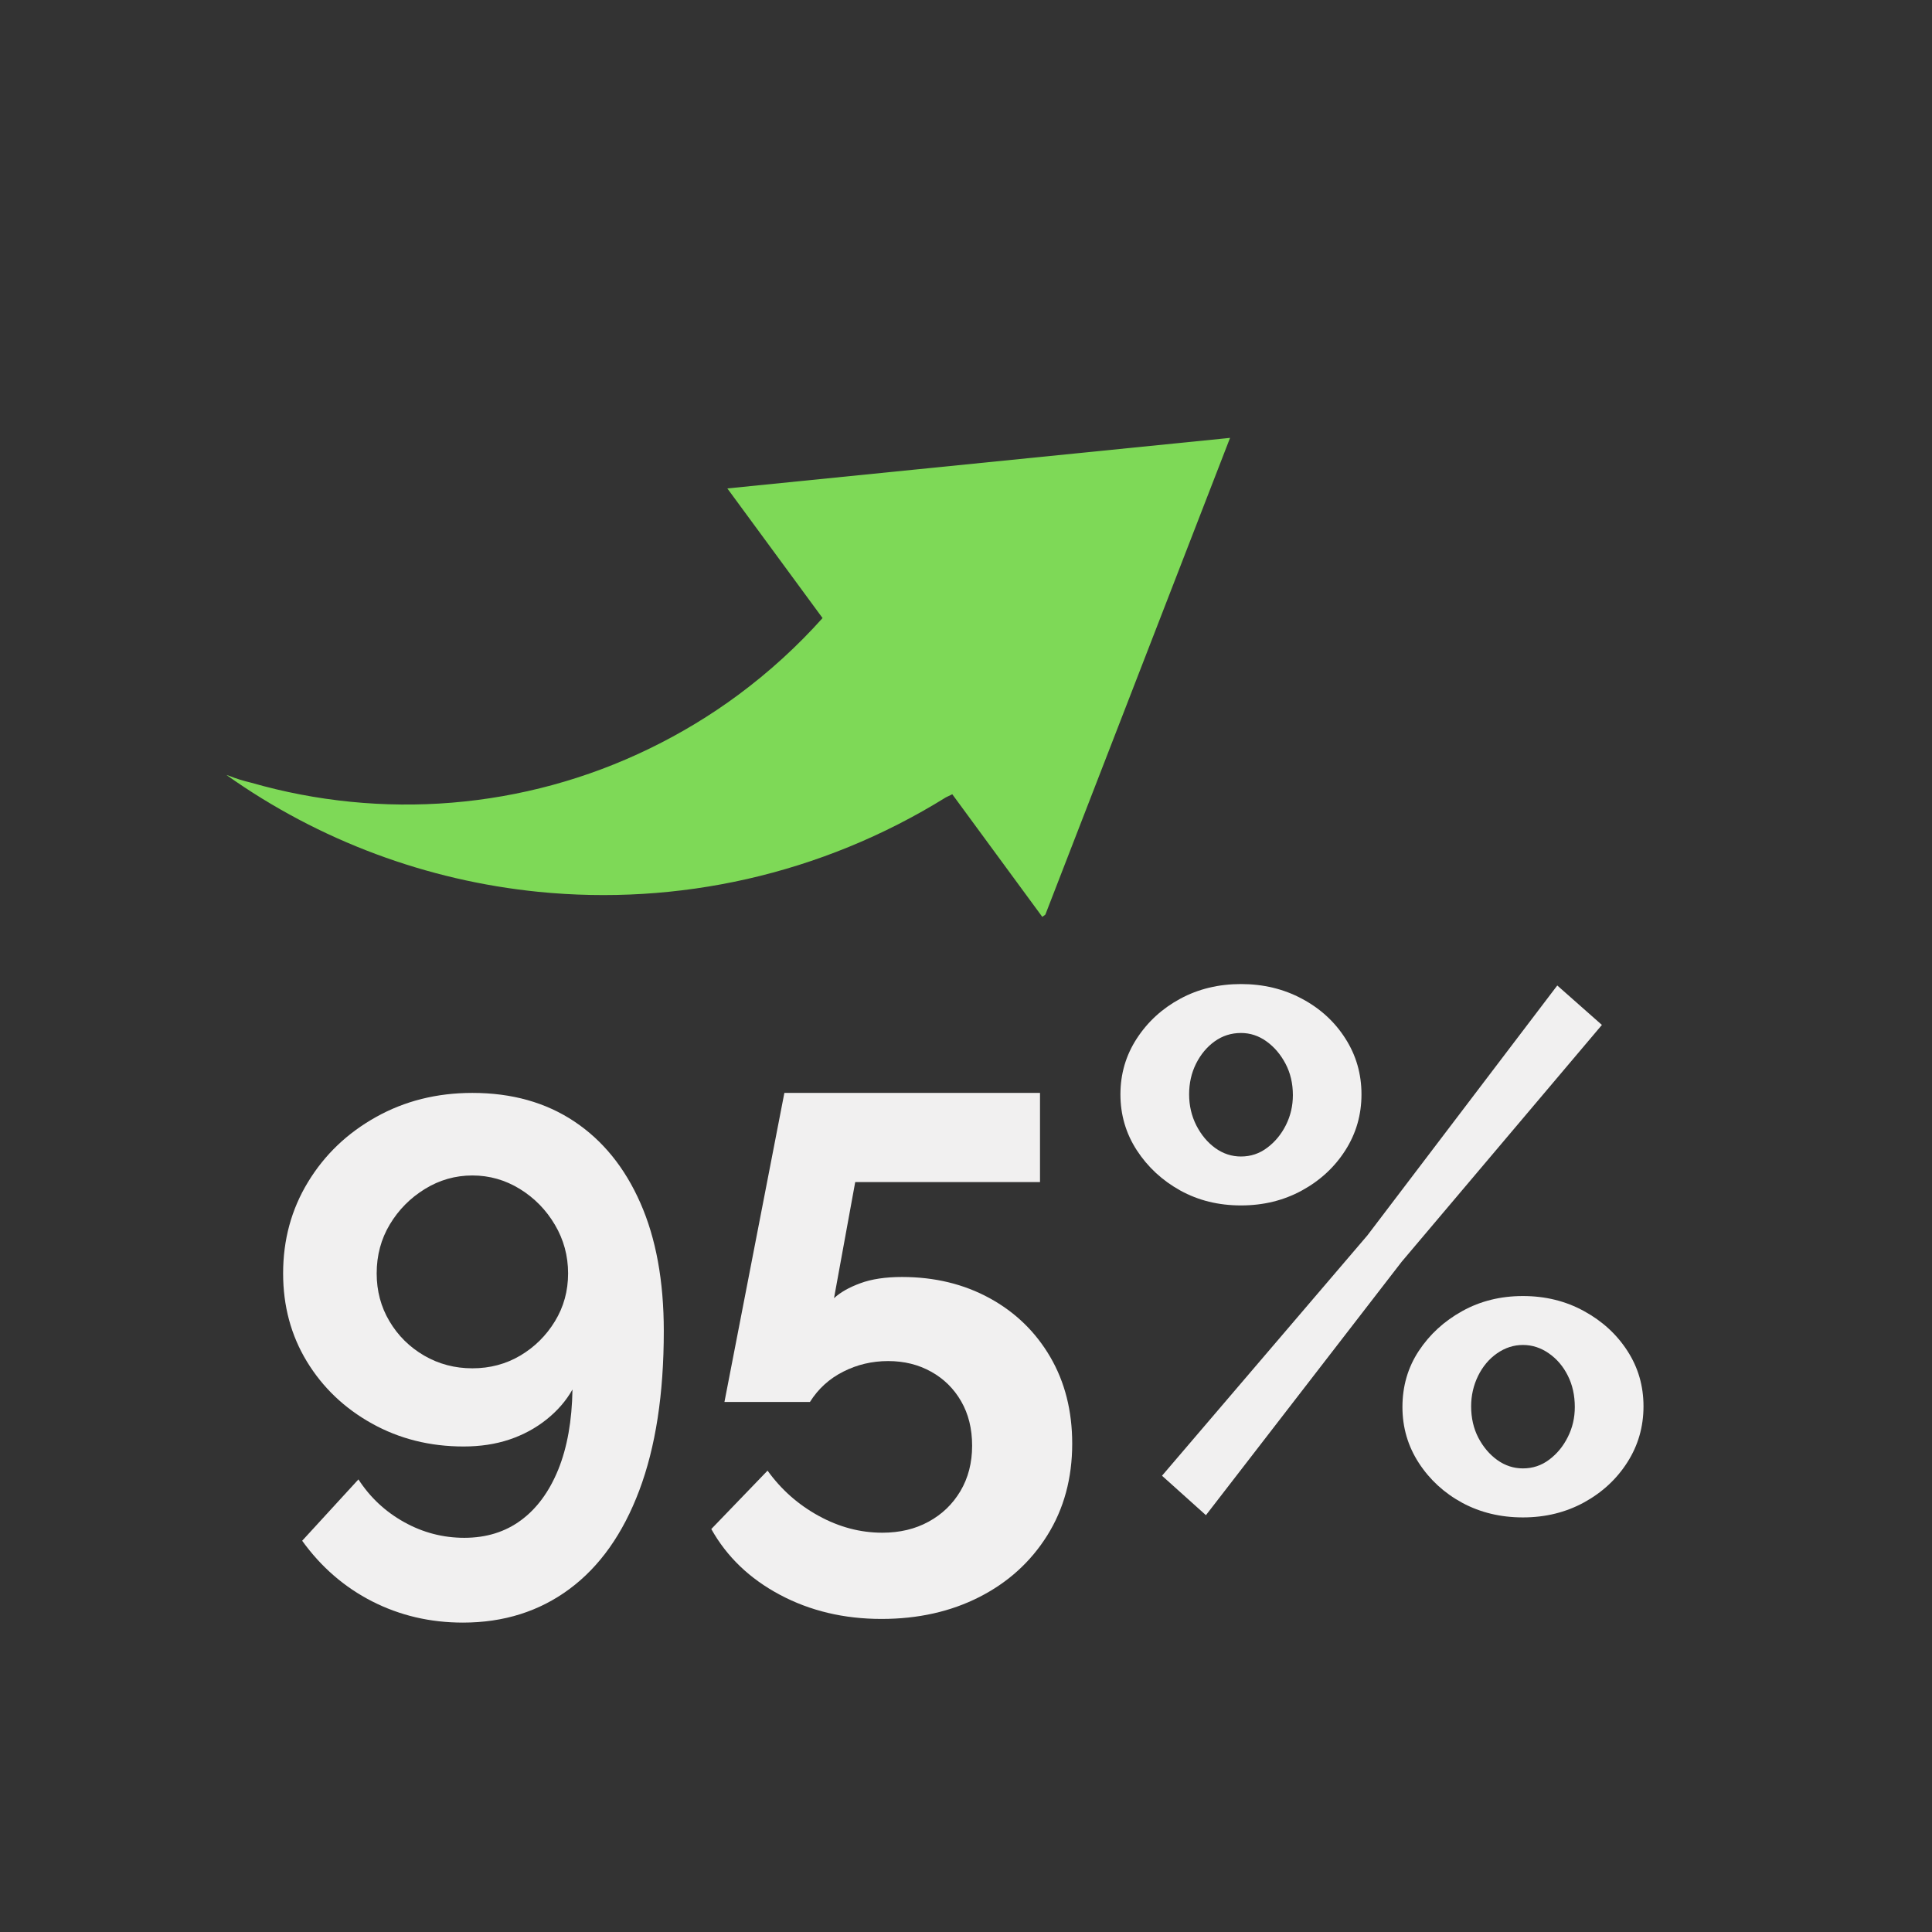 <svg xmlns="http://www.w3.org/2000/svg" xmlns:xlink="http://www.w3.org/1999/xlink" width="450" viewBox="0 0 337.5 337.5" height="450" preserveAspectRatio="xMidYMid meet"><rect x="0" y="0" width="337.5" height="337.5" fill="#333333" stroke="none"/><defs><g></g><clipPath id="a1a981ea20"><path d="M 39 76 L 215 76 L 215 161 L 39 161 Z M 39 76 " clip-rule="nonzero"></path></clipPath><clipPath id="4efe5e757e"><path d="M 39.492 135.363 L 180.867 30.551 L 243.309 114.773 L 101.934 219.586 Z M 39.492 135.363 " clip-rule="nonzero"></path></clipPath><clipPath id="07690b6681"><path d="M 39.492 135.363 L 180.867 30.551 L 243.309 114.773 L 101.934 219.586 Z M 39.492 135.363 " clip-rule="nonzero"></path></clipPath></defs><g fill="#f1f0f0" fill-opacity="1"><g transform="translate(45.38, 263.795)"><g><path d="M 4.078 -41.344 C 4.078 -35.645 5.457 -30.52 8.219 -25.969 C 10.988 -21.414 14.773 -17.801 19.578 -15.125 C 24.391 -12.445 29.734 -11.109 35.609 -11.109 C 38.504 -11.109 41.16 -11.508 43.578 -12.312 C 46.004 -13.125 48.176 -14.297 50.094 -15.828 C 52.008 -17.359 53.52 -19.102 54.625 -21.062 C 54.539 -15.613 53.711 -10.953 52.141 -7.078 C 50.566 -3.211 48.395 -0.258 45.625 1.781 C 42.863 3.82 39.566 4.844 35.734 4.844 C 31.992 4.844 28.484 3.926 25.203 2.094 C 21.93 0.27 19.273 -2.211 17.234 -5.359 L 7.406 5.359 C 10.719 9.953 14.797 13.484 19.641 15.953 C 24.492 18.422 29.773 19.656 35.484 19.656 C 42.629 19.656 48.836 17.695 54.109 13.781 C 59.391 9.863 63.453 4.125 66.297 -3.438 C 69.148 -11.008 70.578 -20.285 70.578 -31.266 C 70.578 -40.023 69.211 -47.488 66.484 -53.656 C 63.766 -59.832 59.914 -64.578 54.938 -67.891 C 49.957 -71.211 44.023 -72.875 37.141 -72.875 C 30.93 -72.875 25.316 -71.469 20.297 -68.656 C 15.273 -65.852 11.316 -62.066 8.422 -57.297 C 5.523 -52.535 4.078 -47.219 4.078 -41.344 Z M 37.141 -58.453 C 40.117 -58.453 42.883 -57.664 45.438 -56.094 C 47.988 -54.52 50.031 -52.43 51.562 -49.828 C 53.094 -47.234 53.859 -44.406 53.859 -41.344 C 53.859 -38.281 53.094 -35.492 51.562 -32.984 C 50.031 -30.473 48.008 -28.473 45.5 -26.984 C 42.988 -25.504 40.203 -24.766 37.141 -24.766 C 34.078 -24.766 31.27 -25.504 28.719 -26.984 C 26.164 -28.473 24.145 -30.473 22.656 -32.984 C 21.164 -35.492 20.422 -38.281 20.422 -41.344 C 20.422 -44.5 21.188 -47.352 22.719 -49.906 C 24.25 -52.457 26.289 -54.52 28.844 -56.094 C 31.395 -57.664 34.16 -58.453 37.141 -58.453 Z M 37.141 -58.453 "></path></g></g></g><g fill="#f1f0f0" fill-opacity="1"><g transform="translate(120.553, 263.795)"><g><path d="M 33.438 19.016 C 26.883 19.016 20.969 17.609 15.688 14.797 C 10.414 11.992 6.422 8.164 3.703 3.312 L 13.531 -6.891 C 15.914 -3.578 18.895 -0.941 22.469 1.016 C 26.039 2.973 29.738 3.953 33.562 3.953 C 36.625 3.953 39.32 3.312 41.656 2.031 C 44 0.758 45.852 -1.02 47.219 -3.312 C 48.582 -5.613 49.266 -8.254 49.266 -11.234 C 49.266 -14.211 48.625 -16.805 47.344 -19.016 C 46.07 -21.223 44.328 -22.941 42.109 -24.172 C 39.898 -25.41 37.395 -26.031 34.594 -26.031 C 31.781 -26.031 29.16 -25.41 26.734 -24.172 C 24.305 -22.941 22.375 -21.18 20.938 -18.891 L 6 -18.891 L 16.469 -72.875 L 61.125 -72.875 L 61.125 -57.297 L 28.844 -57.297 L 25.141 -37.016 C 26.242 -38.035 27.773 -38.906 29.734 -39.625 C 31.691 -40.352 34.117 -40.719 37.016 -40.719 C 42.711 -40.719 47.816 -39.484 52.328 -37.016 C 56.836 -34.547 60.367 -31.117 62.922 -26.734 C 65.473 -22.359 66.75 -17.316 66.75 -11.609 C 66.75 -5.566 65.301 -0.227 62.406 4.406 C 59.508 9.039 55.551 12.633 50.531 15.188 C 45.52 17.738 39.82 19.016 33.438 19.016 Z M 33.438 19.016 "></path></g></g></g><g fill="#f1f0f0" fill-opacity="1"><g transform="translate(191.258, 263.795)"><g><path d="M 25.531 -53.219 C 21.613 -53.219 18.078 -54.086 14.922 -55.828 C 11.773 -57.578 9.242 -59.922 7.328 -62.859 C 5.422 -65.797 4.469 -69.051 4.469 -72.625 C 4.469 -76.195 5.422 -79.445 7.328 -82.375 C 9.242 -85.312 11.773 -87.629 14.922 -89.328 C 18.078 -91.035 21.613 -91.891 25.531 -91.891 C 29.438 -91.891 32.984 -91.035 36.172 -89.328 C 39.367 -87.629 41.898 -85.312 43.766 -82.375 C 45.641 -79.445 46.578 -76.195 46.578 -72.625 C 46.578 -69.051 45.641 -65.797 43.766 -62.859 C 41.898 -59.922 39.367 -57.578 36.172 -55.828 C 32.984 -54.086 29.438 -53.219 25.531 -53.219 Z M 25.531 -61.766 C 27.227 -61.766 28.754 -62.273 30.109 -63.297 C 31.473 -64.316 32.562 -65.633 33.375 -67.25 C 34.188 -68.875 34.594 -70.617 34.594 -72.484 C 34.594 -74.523 34.164 -76.352 33.312 -77.969 C 32.457 -79.594 31.348 -80.895 29.984 -81.875 C 28.629 -82.852 27.145 -83.344 25.531 -83.344 C 23.82 -83.344 22.285 -82.852 20.922 -81.875 C 19.566 -80.895 18.484 -79.594 17.672 -77.969 C 16.867 -76.352 16.469 -74.57 16.469 -72.625 C 16.469 -70.664 16.891 -68.852 17.734 -67.188 C 18.586 -65.531 19.691 -64.211 21.047 -63.234 C 22.41 -62.254 23.906 -61.766 25.531 -61.766 Z M 74.781 1.281 C 70.875 1.281 67.344 0.43 64.188 -1.266 C 61.039 -2.973 58.508 -5.297 56.594 -8.234 C 54.688 -11.172 53.734 -14.426 53.734 -18 C 53.734 -21.656 54.688 -24.926 56.594 -27.812 C 58.508 -30.707 61.039 -33.023 64.188 -34.766 C 67.344 -36.516 70.875 -37.391 74.781 -37.391 C 78.695 -37.391 82.25 -36.516 85.438 -34.766 C 88.633 -33.023 91.164 -30.707 93.031 -27.812 C 94.906 -24.926 95.844 -21.695 95.844 -18.125 C 95.844 -14.551 94.906 -11.297 93.031 -8.359 C 91.164 -5.422 88.633 -3.078 85.438 -1.328 C 82.25 0.41 78.695 1.281 74.781 1.281 Z M 74.781 -7.281 C 76.488 -7.281 78.02 -7.789 79.375 -8.812 C 80.738 -9.832 81.82 -11.148 82.625 -12.766 C 83.438 -14.379 83.844 -16.125 83.844 -18 C 83.844 -20.039 83.438 -21.867 82.625 -23.484 C 81.82 -25.098 80.719 -26.395 79.312 -27.375 C 77.914 -28.352 76.406 -28.844 74.781 -28.844 C 73.164 -28.844 71.656 -28.352 70.25 -27.375 C 68.852 -26.395 67.75 -25.078 66.938 -23.422 C 66.133 -21.766 65.734 -20 65.734 -18.125 C 65.734 -16.082 66.156 -14.25 67 -12.625 C 67.852 -11.008 68.957 -9.711 70.312 -8.734 C 71.676 -7.766 73.164 -7.281 74.781 -7.281 Z M 11.734 -6 L 47.609 -47.984 L 80.781 -91.641 L 88.578 -84.75 L 53.609 -43.391 L 19.406 0.891 Z M 11.734 -6 "></path></g></g></g><g clip-path="url(#a1a981ea20)"><g clip-path="url(#4efe5e757e)"><g clip-path="url(#07690b6681)"><path fill="#7ed957" d="M 214.879 76.492 L 213.887 76.594 L 160.312 81.98 L 127.059 85.324 L 143.691 107.969 C 139.34 112.832 134.438 117.332 128.988 121.371 C 124.047 125.035 118.863 128.137 113.523 130.738 C 91.445 141.496 66.605 143.258 43.902 136.738 C 42.422 136.383 41.184 135.996 40.199 135.59 C 39.988 135.523 39.773 135.453 39.555 135.379 C 55.824 146.926 74.664 153.848 94.059 155.793 C 118.277 158.219 143.316 152.895 165.23 139.293 C 165.613 139.105 165.977 138.941 166.355 138.75 L 182.328 160.508 L 214.879 76.492 " fill-opacity="1" fill-rule="nonzero"></path></g></g></g></svg>
